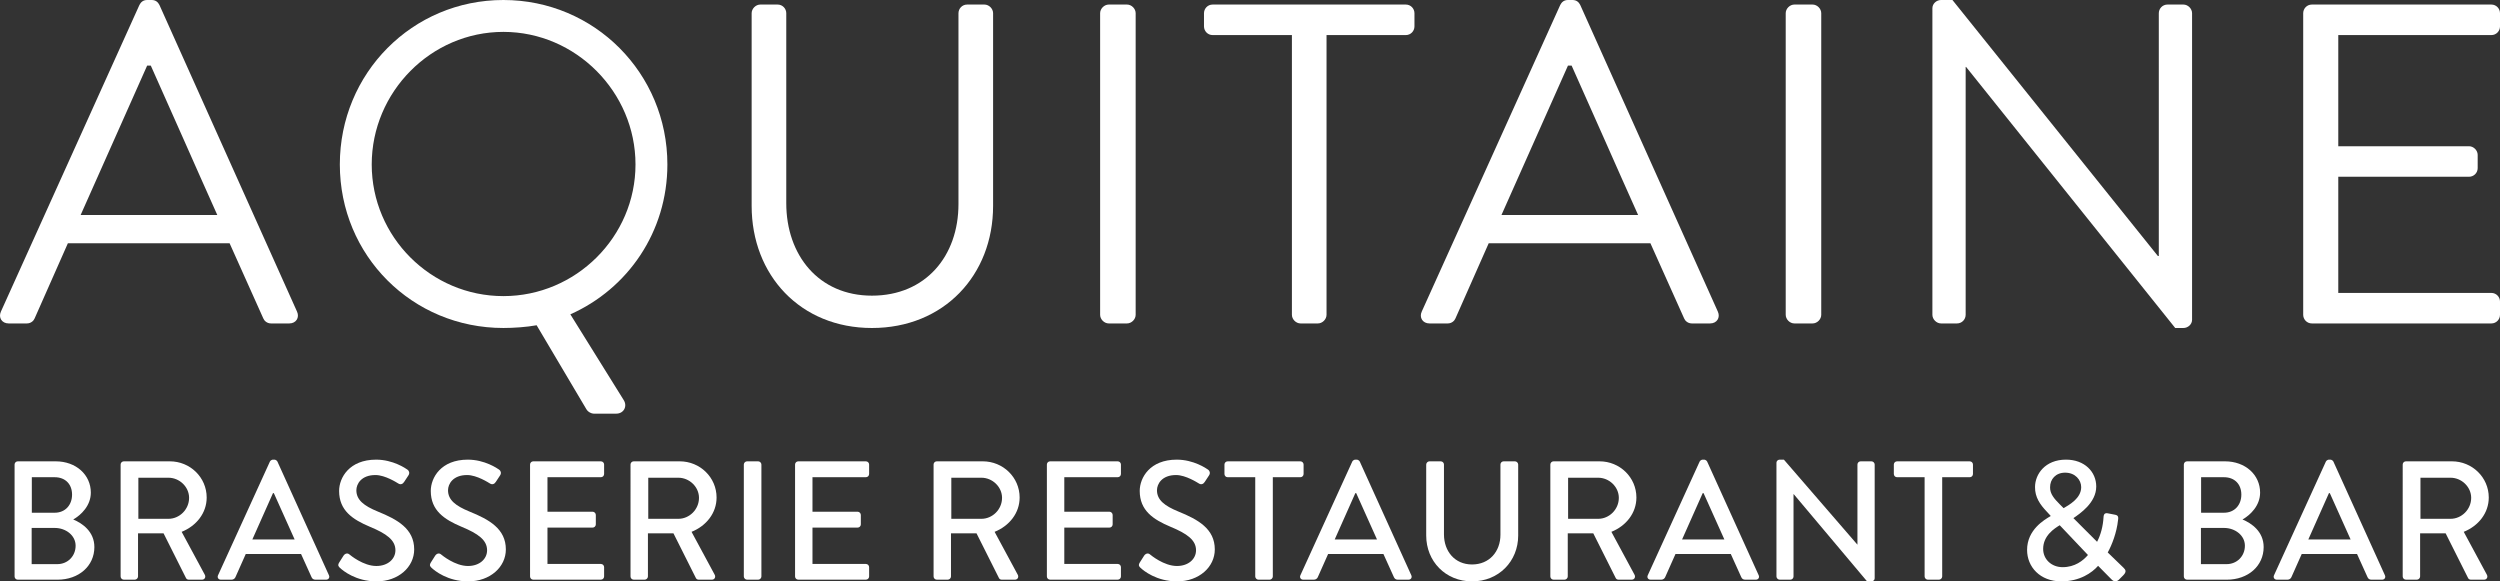 <?xml version="1.0" encoding="utf-8"?>
<!-- Generator: Adobe Illustrator 16.0.0, SVG Export Plug-In . SVG Version: 6.00 Build 0)  -->
<!DOCTYPE svg PUBLIC "-//W3C//DTD SVG 1.1//EN" "http://www.w3.org/Graphics/SVG/1.1/DTD/svg11.dtd">
<svg version="1.1" id="Layer_1" xmlns="http://www.w3.org/2000/svg" xmlns:xlink="http://www.w3.org/1999/xlink" x="0px" y="0px"
	 width="439.035px" height="102.098px" viewBox="0.005 0.199 439.035 102.098" enable-background="new 0.005 0.199 439.035 102.098"
	 xml:space="preserve">
<rect x="0.005" y="0.199" width="439.035" height="102.098" fill="#333333" stroke="none"/>
<g>
	<path fill="#FFFFFF" d="M0.165,54.92L24.486,1.079c0.24-0.48,0.64-0.88,1.36-0.88h0.8c0.72,0,1.12,0.4,1.36,0.88l24.16,53.841
		c0.48,1.04-0.16,2.08-1.36,2.08h-3.2c-0.72,0-1.2-0.479-1.36-0.88l-5.92-13.2H11.925l-5.84,13.2c-0.16,0.4-0.64,0.88-1.36,0.88
		h-3.2C0.325,57-0.315,55.96,0.165,54.92z M38.166,37.96c-3.92-8.72-7.76-17.521-11.68-26.241h-0.64L14.165,37.96H38.166z"/>
	<path fill="#FFFFFF" d="M88.406,0.199c16,0,28.801,12.88,28.801,28.881c0,11.84-6.96,21.84-17.041,26.32l9.36,15.04
		c0.72,1.12,0,2.4-1.28,2.4h-4c-0.32,0-0.96-0.24-1.28-0.801l-8.72-14.72c-1.76,0.32-4,0.479-5.84,0.479
		c-16,0-28.721-12.72-28.721-28.72C59.685,13.079,72.405,0.199,88.406,0.199z M88.406,52.2c12.72,0,23.201-10.4,23.201-23.12
		c0-12.721-10.48-23.281-23.201-23.281S65.285,16.359,65.285,29.08C65.285,41.8,75.685,52.2,88.406,52.2z"/>
	<path fill="#FFFFFF" d="M132.004,2.519c0-0.8,0.72-1.52,1.521-1.52h3.04c0.88,0,1.52,0.72,1.52,1.52V35.88
		c0,9.12,5.68,16.24,15.04,16.24c9.44,0,15.201-6.96,15.201-16.08V2.519c0-0.8,0.64-1.52,1.52-1.52h3.04c0.8,0,1.52,0.72,1.52,1.52
		V36.36c0,12.161-8.64,21.44-21.281,21.44c-12.56,0-21.121-9.279-21.121-21.44V2.519z"/>
	<path fill="#FFFFFF" d="M193.203,2.519c0-0.8,0.72-1.52,1.52-1.52h3.2c0.8,0,1.52,0.72,1.52,1.52V55.48c0,0.8-0.72,1.52-1.52,1.52
		h-3.2c-0.8,0-1.52-0.72-1.52-1.52V2.519z"/>
	<path fill="#FFFFFF" d="M226.883,6.359h-13.92c-0.88,0-1.52-0.72-1.52-1.52v-2.32c0-0.8,0.64-1.52,1.52-1.52h33.92
		c0.88,0,1.521,0.72,1.521,1.52v2.32c0,0.8-0.641,1.52-1.521,1.52h-13.92V55.48c0,0.8-0.72,1.52-1.521,1.52h-3.04
		c-0.8,0-1.52-0.72-1.52-1.52V6.359z"/>
	<path fill="#FFFFFF" d="M249.682,54.92l24.32-53.841c0.24-0.48,0.64-0.88,1.359-0.88h0.801c0.72,0,1.12,0.4,1.359,0.88
		l24.161,53.841c0.479,1.04-0.16,2.08-1.36,2.08h-3.2c-0.72,0-1.2-0.479-1.359-0.88l-5.921-13.2h-28.4l-5.84,13.2
		c-0.16,0.4-0.641,0.88-1.36,0.88h-3.2C249.842,57,249.202,55.96,249.682,54.92z M287.682,37.96
		c-3.92-8.72-7.76-17.521-11.68-26.241h-0.641l-11.68,26.241H287.682z"/>
	<path fill="#FFFFFF" d="M313.601,2.519c0-0.8,0.72-1.52,1.521-1.52h3.199c0.801,0,1.521,0.72,1.521,1.52V55.48
		c0,0.8-0.72,1.52-1.521,1.52h-3.199c-0.801,0-1.521-0.72-1.521-1.52V2.519z"/>
	<path fill="#FFFFFF" d="M339.361,1.639c0-0.8,0.72-1.44,1.521-1.44h2l36.08,44.961c0.08,0,0.08,0,0.16,0V2.519
		c0-0.8,0.641-1.52,1.521-1.52h2.8c0.8,0,1.52,0.72,1.52,1.52V56.36c0,0.8-0.72,1.439-1.52,1.439h-1.44l-36.721-45.84h-0.08V55.48
		c0,0.8-0.64,1.52-1.52,1.52h-2.8c-0.801,0-1.521-0.72-1.521-1.52V1.639z"/>
	<path fill="#FFFFFF" d="M404.479,2.519c0-0.8,0.64-1.52,1.521-1.52h31.521c0.88,0,1.52,0.72,1.52,1.52v2.32
		c0,0.8-0.64,1.52-1.52,1.52h-26.881V25.88H433.6c0.8,0,1.52,0.72,1.52,1.52v2.32c0,0.88-0.72,1.52-1.52,1.52h-22.961v20.4h26.881
		c0.88,0,1.52,0.72,1.52,1.52v2.32c0,0.8-0.64,1.52-1.52,1.52H406c-0.881,0-1.521-0.72-1.521-1.52V2.519z"/>
	<path fill="#FFFFFF" d="M2.565,81.778c0-0.297,0.237-0.563,0.564-0.563h6.651c3.593,0,6.176,2.375,6.176,5.493
		c0,2.286-1.692,3.919-3.088,4.721c1.574,0.653,3.711,2.108,3.711,4.841c0,3.325-2.731,5.73-6.473,5.73H3.129
		c-0.327,0-0.564-0.268-0.564-0.564V81.778z M10.077,99.268c1.812,0,3.207-1.396,3.207-3.237c0-1.811-1.722-3.117-3.652-3.117H5.564
		v6.354H10.077z M9.602,90.241c1.9,0,3.059-1.396,3.059-3.177c0-1.812-1.158-3.059-3.059-3.059H5.594v6.235H9.602z"/>
	<path fill="#FFFFFF" d="M21.187,81.778c0-0.297,0.237-0.563,0.564-0.563h8.077c3.563,0,6.473,2.82,6.473,6.354
		c0,2.731-1.811,4.988-4.395,6.027l4.068,7.542c0.208,0.386,0,0.861-0.504,0.861h-2.316c-0.237,0-0.416-0.148-0.475-0.268
		l-3.949-7.868h-4.484v7.571c0,0.297-0.267,0.564-0.564,0.564h-1.93c-0.327,0-0.564-0.268-0.564-0.564V81.778z M29.59,91.31
		c1.93,0,3.623-1.634,3.623-3.683c0-1.93-1.692-3.533-3.623-3.533h-5.286v7.216H29.59z"/>
	<path fill="#FFFFFF" d="M38.294,101.227l9.116-19.983c0.089-0.178,0.356-0.326,0.505-0.326h0.297c0.148,0,0.416,0.148,0.505,0.326
		l9.056,19.983c0.178,0.387-0.059,0.772-0.504,0.772h-1.871c-0.356,0-0.564-0.178-0.683-0.445l-1.841-4.068h-9.709
		c-0.594,1.366-1.218,2.702-1.812,4.068C41.264,101.762,41.026,102,40.67,102h-1.871C38.354,102,38.116,101.614,38.294,101.227z
		 M51.746,94.932l-3.652-8.136h-0.148l-3.623,8.136H51.746z"/>
	<path fill="#FFFFFF" d="M59.559,99.001c0.268-0.386,0.505-0.831,0.772-1.218c0.268-0.386,0.683-0.505,1.01-0.237
		c0.178,0.148,2.464,2.049,4.751,2.049c2.049,0,3.355-1.247,3.355-2.762c0-1.781-1.544-2.91-4.484-4.127
		c-3.029-1.277-5.404-2.851-5.404-6.295c0-2.316,1.782-5.493,6.503-5.493c2.969,0,5.196,1.544,5.494,1.752
		c0.237,0.148,0.475,0.563,0.178,1.009c-0.237,0.356-0.504,0.772-0.742,1.129c-0.237,0.386-0.624,0.564-1.039,0.297
		c-0.208-0.119-2.287-1.484-4.009-1.484c-2.494,0-3.355,1.573-3.355,2.672c0,1.692,1.307,2.731,3.771,3.741
		c3.445,1.396,6.384,3.029,6.384,6.651c0,3.089-2.762,5.612-6.622,5.612c-3.623,0-5.909-1.9-6.384-2.346
		C59.47,99.714,59.262,99.506,59.559,99.001z"/>
	<path fill="#FFFFFF" d="M75.656,99.001c0.268-0.386,0.505-0.831,0.772-1.218c0.268-0.386,0.683-0.505,1.01-0.237
		c0.178,0.148,2.464,2.049,4.751,2.049c2.049,0,3.355-1.247,3.355-2.762c0-1.781-1.544-2.91-4.484-4.127
		c-3.029-1.277-5.404-2.851-5.404-6.295c0-2.316,1.782-5.493,6.503-5.493c2.969,0,5.196,1.544,5.494,1.752
		c0.237,0.148,0.475,0.563,0.178,1.009c-0.237,0.356-0.504,0.772-0.742,1.129c-0.237,0.386-0.624,0.564-1.039,0.297
		c-0.208-0.119-2.287-1.484-4.009-1.484c-2.494,0-3.355,1.573-3.355,2.672c0,1.692,1.307,2.731,3.771,3.741
		c3.445,1.396,6.384,3.029,6.384,6.651c0,3.089-2.762,5.612-6.622,5.612c-3.623,0-5.909-1.9-6.384-2.346
		C75.568,99.714,75.36,99.506,75.656,99.001z"/>
	<path fill="#FFFFFF" d="M93.09,81.778c0-0.297,0.237-0.563,0.564-0.563h11.877c0.327,0,0.564,0.267,0.564,0.563v1.663
		c0,0.297-0.238,0.564-0.564,0.564h-9.383v6.058h7.928c0.297,0,0.564,0.267,0.564,0.563v1.663c0,0.327-0.267,0.564-0.564,0.564
		h-7.928v6.384h9.383c0.327,0,0.564,0.268,0.564,0.564v1.633c0,0.297-0.238,0.564-0.564,0.564H93.654
		c-0.327,0-0.564-0.268-0.564-0.564V81.778z"/>
	<path fill="#FFFFFF" d="M110.732,81.778c0-0.297,0.237-0.563,0.564-0.563h8.077c3.563,0,6.473,2.82,6.473,6.354
		c0,2.731-1.811,4.988-4.395,6.027l4.068,7.542c0.208,0.386,0,0.861-0.504,0.861h-2.316c-0.237,0-0.416-0.148-0.475-0.268
		l-3.949-7.868h-4.484v7.571c0,0.297-0.267,0.564-0.564,0.564h-1.93c-0.327,0-0.564-0.268-0.564-0.564V81.778z M119.135,91.31
		c1.93,0,3.623-1.634,3.623-3.683c0-1.93-1.692-3.533-3.623-3.533h-5.286v7.216H119.135z"/>
	<path fill="#FFFFFF" d="M130.631,81.778c0-0.297,0.267-0.563,0.564-0.563h1.96c0.297,0,0.564,0.267,0.564,0.563v19.657
		c0,0.297-0.267,0.564-0.564,0.564h-1.96c-0.297,0-0.564-0.268-0.564-0.564V81.778z"/>
	<path fill="#FFFFFF" d="M139.629,81.778c0-0.297,0.237-0.563,0.564-0.563h11.877c0.327,0,0.564,0.267,0.564,0.563v1.663
		c0,0.297-0.238,0.564-0.564,0.564h-9.383v6.058h7.928c0.297,0,0.564,0.267,0.564,0.563v1.663c0,0.327-0.267,0.564-0.564,0.564
		h-7.928v6.384h9.383c0.327,0,0.564,0.268,0.564,0.564v1.633c0,0.297-0.238,0.564-0.564,0.564h-11.877
		c-0.327,0-0.564-0.268-0.564-0.564V81.778z"/>
	<path fill="#FFFFFF" d="M163.953,81.778c0-0.297,0.237-0.563,0.564-0.563h8.077c3.563,0,6.473,2.82,6.473,6.354
		c0,2.731-1.811,4.988-4.395,6.027l4.068,7.542c0.208,0.386,0,0.861-0.504,0.861h-2.316c-0.237,0-0.416-0.148-0.475-0.268
		l-3.949-7.868h-4.483v7.571c0,0.297-0.268,0.564-0.564,0.564h-1.93c-0.327,0-0.564-0.268-0.564-0.564V81.778z M172.356,91.31
		c1.93,0,3.623-1.634,3.623-3.683c0-1.93-1.692-3.533-3.623-3.533h-5.286v7.216H172.356z"/>
	<path fill="#FFFFFF" d="M183.852,81.778c0-0.297,0.237-0.563,0.564-0.563h11.877c0.327,0,0.564,0.267,0.564,0.563v1.663
		c0,0.297-0.238,0.564-0.564,0.564h-9.383v6.058h7.928c0.297,0,0.564,0.267,0.564,0.563v1.663c0,0.327-0.267,0.564-0.564,0.564
		h-7.928v6.384h9.383c0.327,0,0.564,0.268,0.564,0.564v1.633c0,0.297-0.238,0.564-0.564,0.564h-11.877
		c-0.327,0-0.564-0.268-0.564-0.564V81.778z"/>
	<path fill="#FFFFFF" d="M200.157,99.001c0.268-0.386,0.505-0.831,0.772-1.218c0.268-0.386,0.683-0.505,1.01-0.237
		c0.178,0.148,2.464,2.049,4.751,2.049c2.049,0,3.355-1.247,3.355-2.762c0-1.781-1.544-2.91-4.484-4.127
		c-3.029-1.277-5.404-2.851-5.404-6.295c0-2.316,1.782-5.493,6.503-5.493c2.969,0,5.196,1.544,5.494,1.752
		c0.237,0.148,0.475,0.563,0.178,1.009c-0.237,0.356-0.504,0.772-0.742,1.129c-0.237,0.386-0.624,0.564-1.039,0.297
		c-0.208-0.119-2.287-1.484-4.009-1.484c-2.494,0-3.355,1.573-3.355,2.672c0,1.692,1.307,2.731,3.771,3.741
		c3.445,1.396,6.384,3.029,6.384,6.651c0,3.089-2.762,5.612-6.622,5.612c-3.623,0-5.909-1.9-6.384-2.346
		C200.069,99.714,199.861,99.506,200.157,99.001z"/>
	<path fill="#FFFFFF" d="M220.442,84.006h-4.841c-0.327,0-0.564-0.268-0.564-0.564v-1.663c0-0.297,0.237-0.563,0.564-0.563h12.769
		c0.326,0,0.564,0.267,0.564,0.563v1.663c0,0.297-0.238,0.564-0.564,0.564h-4.84v17.43c0,0.297-0.268,0.564-0.564,0.564h-1.96
		c-0.297,0-0.563-0.268-0.563-0.564V84.006z"/>
	<path fill="#FFFFFF" d="M228.372,101.227l9.116-19.983c0.089-0.178,0.356-0.326,0.505-0.326h0.297c0.148,0,0.416,0.148,0.505,0.326
		l9.057,19.983c0.178,0.387-0.06,0.772-0.505,0.772h-1.871c-0.356,0-0.564-0.178-0.683-0.445l-1.841-4.068h-9.71
		c-0.594,1.366-1.218,2.702-1.812,4.068c-0.089,0.208-0.326,0.445-0.683,0.445h-1.871C228.431,102,228.194,101.614,228.372,101.227z
		 M241.823,94.932l-3.652-8.136h-0.148l-3.622,8.136H241.823z"/>
	<path fill="#FFFFFF" d="M250.469,81.778c0-0.297,0.267-0.563,0.563-0.563h1.99c0.326,0,0.563,0.267,0.563,0.563v12.264
		c0,2.97,1.9,5.285,4.93,5.285c3.059,0,4.988-2.286,4.988-5.226V81.778c0-0.297,0.237-0.563,0.564-0.563h1.989
		c0.297,0,0.564,0.267,0.564,0.563V94.25c0,4.514-3.415,8.047-8.106,8.047c-4.662,0-8.047-3.533-8.047-8.047V81.778z"/>
	<path fill="#FFFFFF" d="M272.267,81.778c0-0.297,0.238-0.563,0.564-0.563h8.077c3.562,0,6.473,2.82,6.473,6.354
		c0,2.731-1.812,4.988-4.395,6.027l4.068,7.542c0.208,0.386,0,0.861-0.505,0.861h-2.316c-0.237,0-0.416-0.148-0.475-0.268
		l-3.949-7.868h-4.484v7.571c0,0.297-0.267,0.564-0.563,0.564h-1.931c-0.326,0-0.564-0.268-0.564-0.564V81.778z M280.671,91.31
		c1.931,0,3.623-1.634,3.623-3.683c0-1.93-1.692-3.533-3.623-3.533h-5.285v7.216H280.671z"/>
	<path fill="#FFFFFF" d="M289.375,101.227l9.116-19.983c0.089-0.178,0.356-0.326,0.505-0.326h0.297c0.148,0,0.416,0.148,0.505,0.326
		l9.057,19.983c0.178,0.387-0.06,0.772-0.505,0.772h-1.871c-0.356,0-0.563-0.178-0.683-0.445l-1.841-4.068h-9.71
		c-0.594,1.366-1.218,2.702-1.812,4.068c-0.089,0.208-0.326,0.445-0.683,0.445h-1.871C289.434,102,289.197,101.614,289.375,101.227z
		 M302.826,94.932l-3.652-8.136h-0.148l-3.622,8.136H302.826z"/>
	<path fill="#FFFFFF" d="M311.975,81.452c0-0.297,0.268-0.534,0.564-0.534h0.742l12.888,14.905h0.029V81.778
		c0-0.297,0.237-0.563,0.564-0.563h1.9c0.297,0,0.563,0.267,0.563,0.563v19.984c0,0.297-0.267,0.534-0.563,0.534h-0.772
		l-12.887-15.322h-0.03v14.461c0,0.297-0.237,0.564-0.563,0.564h-1.871c-0.297,0-0.564-0.268-0.564-0.564V81.452z"/>
	<path fill="#FFFFFF" d="M337.992,84.006h-4.84c-0.326,0-0.564-0.268-0.564-0.564v-1.663c0-0.297,0.238-0.563,0.564-0.563h12.769
		c0.326,0,0.564,0.267,0.564,0.563v1.663c0,0.297-0.238,0.564-0.564,0.564h-4.84v17.43c0,0.297-0.268,0.564-0.564,0.564h-1.96
		c-0.297,0-0.564-0.268-0.564-0.564V84.006z"/>
	<path fill="#FFFFFF" d="M360.118,90.835v-0.06l-0.684-0.742c-1.158-1.217-2.078-2.523-2.049-4.306c0-2.256,1.782-4.81,5.435-4.81
		c3.266,0,5.314,2.138,5.314,4.721c0,2.851-2.851,4.751-4.009,5.553l4.157,4.157c0.653-1.247,1.04-2.762,1.129-4.275
		c0.029-0.653,0.267-0.832,0.831-0.713l1.218,0.237c0.683,0.119,0.534,0.653,0.505,0.921c-0.238,2.227-1.069,4.364-1.812,5.701
		l2.762,2.672c0.356,0.356,0.623,0.684-0.06,1.366l-0.772,0.771c-0.356,0.327-0.831,0.387-1.276-0.089l-2.346-2.375
		c-1.069,1.217-3.207,2.731-6.474,2.731c-3.741,0-5.998-2.554-5.998-5.522C355.99,93.211,359.049,91.459,360.118,90.835z
		 M362.225,99.802c2.139,0,3.594-1.128,4.454-2.138l-4.958-5.227c-0.921,0.564-2.91,1.812-2.91,4.157
		C358.811,98.467,360.325,99.802,362.225,99.802z M365.492,85.758c0-1.277-1.039-2.554-2.821-2.554
		c-1.662,0-2.643,1.158-2.643,2.554c-0.029,1.158,0.713,2.019,1.723,3.028l0.653,0.653
		C363.295,88.905,365.492,87.747,365.492,85.758z"/>
	<path fill="#FFFFFF" d="M383.52,81.778c0-0.297,0.238-0.563,0.564-0.563h6.651c3.593,0,6.177,2.375,6.177,5.493
		c0,2.286-1.693,3.919-3.089,4.721c1.574,0.653,3.712,2.108,3.712,4.841c0,3.325-2.731,5.73-6.473,5.73h-6.979
		c-0.326,0-0.564-0.268-0.564-0.564V81.778z M391.033,99.268c1.812,0,3.207-1.396,3.207-3.237c0-1.811-1.722-3.117-3.652-3.117
		h-4.068v6.354H391.033z M390.558,90.241c1.9,0,3.059-1.396,3.059-3.177c0-1.812-1.158-3.059-3.059-3.059h-4.009v6.235H390.558z"/>
	<path fill="#FFFFFF" d="M399.352,101.227l9.116-19.983c0.089-0.178,0.356-0.326,0.505-0.326h0.297c0.148,0,0.416,0.148,0.505,0.326
		l9.057,19.983c0.178,0.387-0.06,0.772-0.505,0.772h-1.871c-0.356,0-0.564-0.178-0.683-0.445l-1.841-4.068h-9.71
		c-0.594,1.366-1.218,2.702-1.812,4.068c-0.089,0.208-0.326,0.445-0.683,0.445h-1.871C399.412,102,399.175,101.614,399.352,101.227z
		 M412.803,94.932l-3.652-8.136h-0.148l-3.622,8.136H412.803z"/>
	<path fill="#FFFFFF" d="M421.953,81.778c0-0.297,0.238-0.563,0.564-0.563h8.077c3.562,0,6.473,2.82,6.473,6.354
		c0,2.731-1.812,4.988-4.395,6.027l4.068,7.542c0.208,0.386,0,0.861-0.505,0.861h-2.316c-0.237,0-0.416-0.148-0.475-0.268
		l-3.949-7.868h-4.484v7.571c0,0.297-0.267,0.564-0.563,0.564h-1.931c-0.326,0-0.564-0.268-0.564-0.564V81.778z M430.356,91.31
		c1.931,0,3.623-1.634,3.623-3.683c0-1.93-1.692-3.533-3.623-3.533h-5.285v7.216H430.356z"/>
</g>
</svg>
